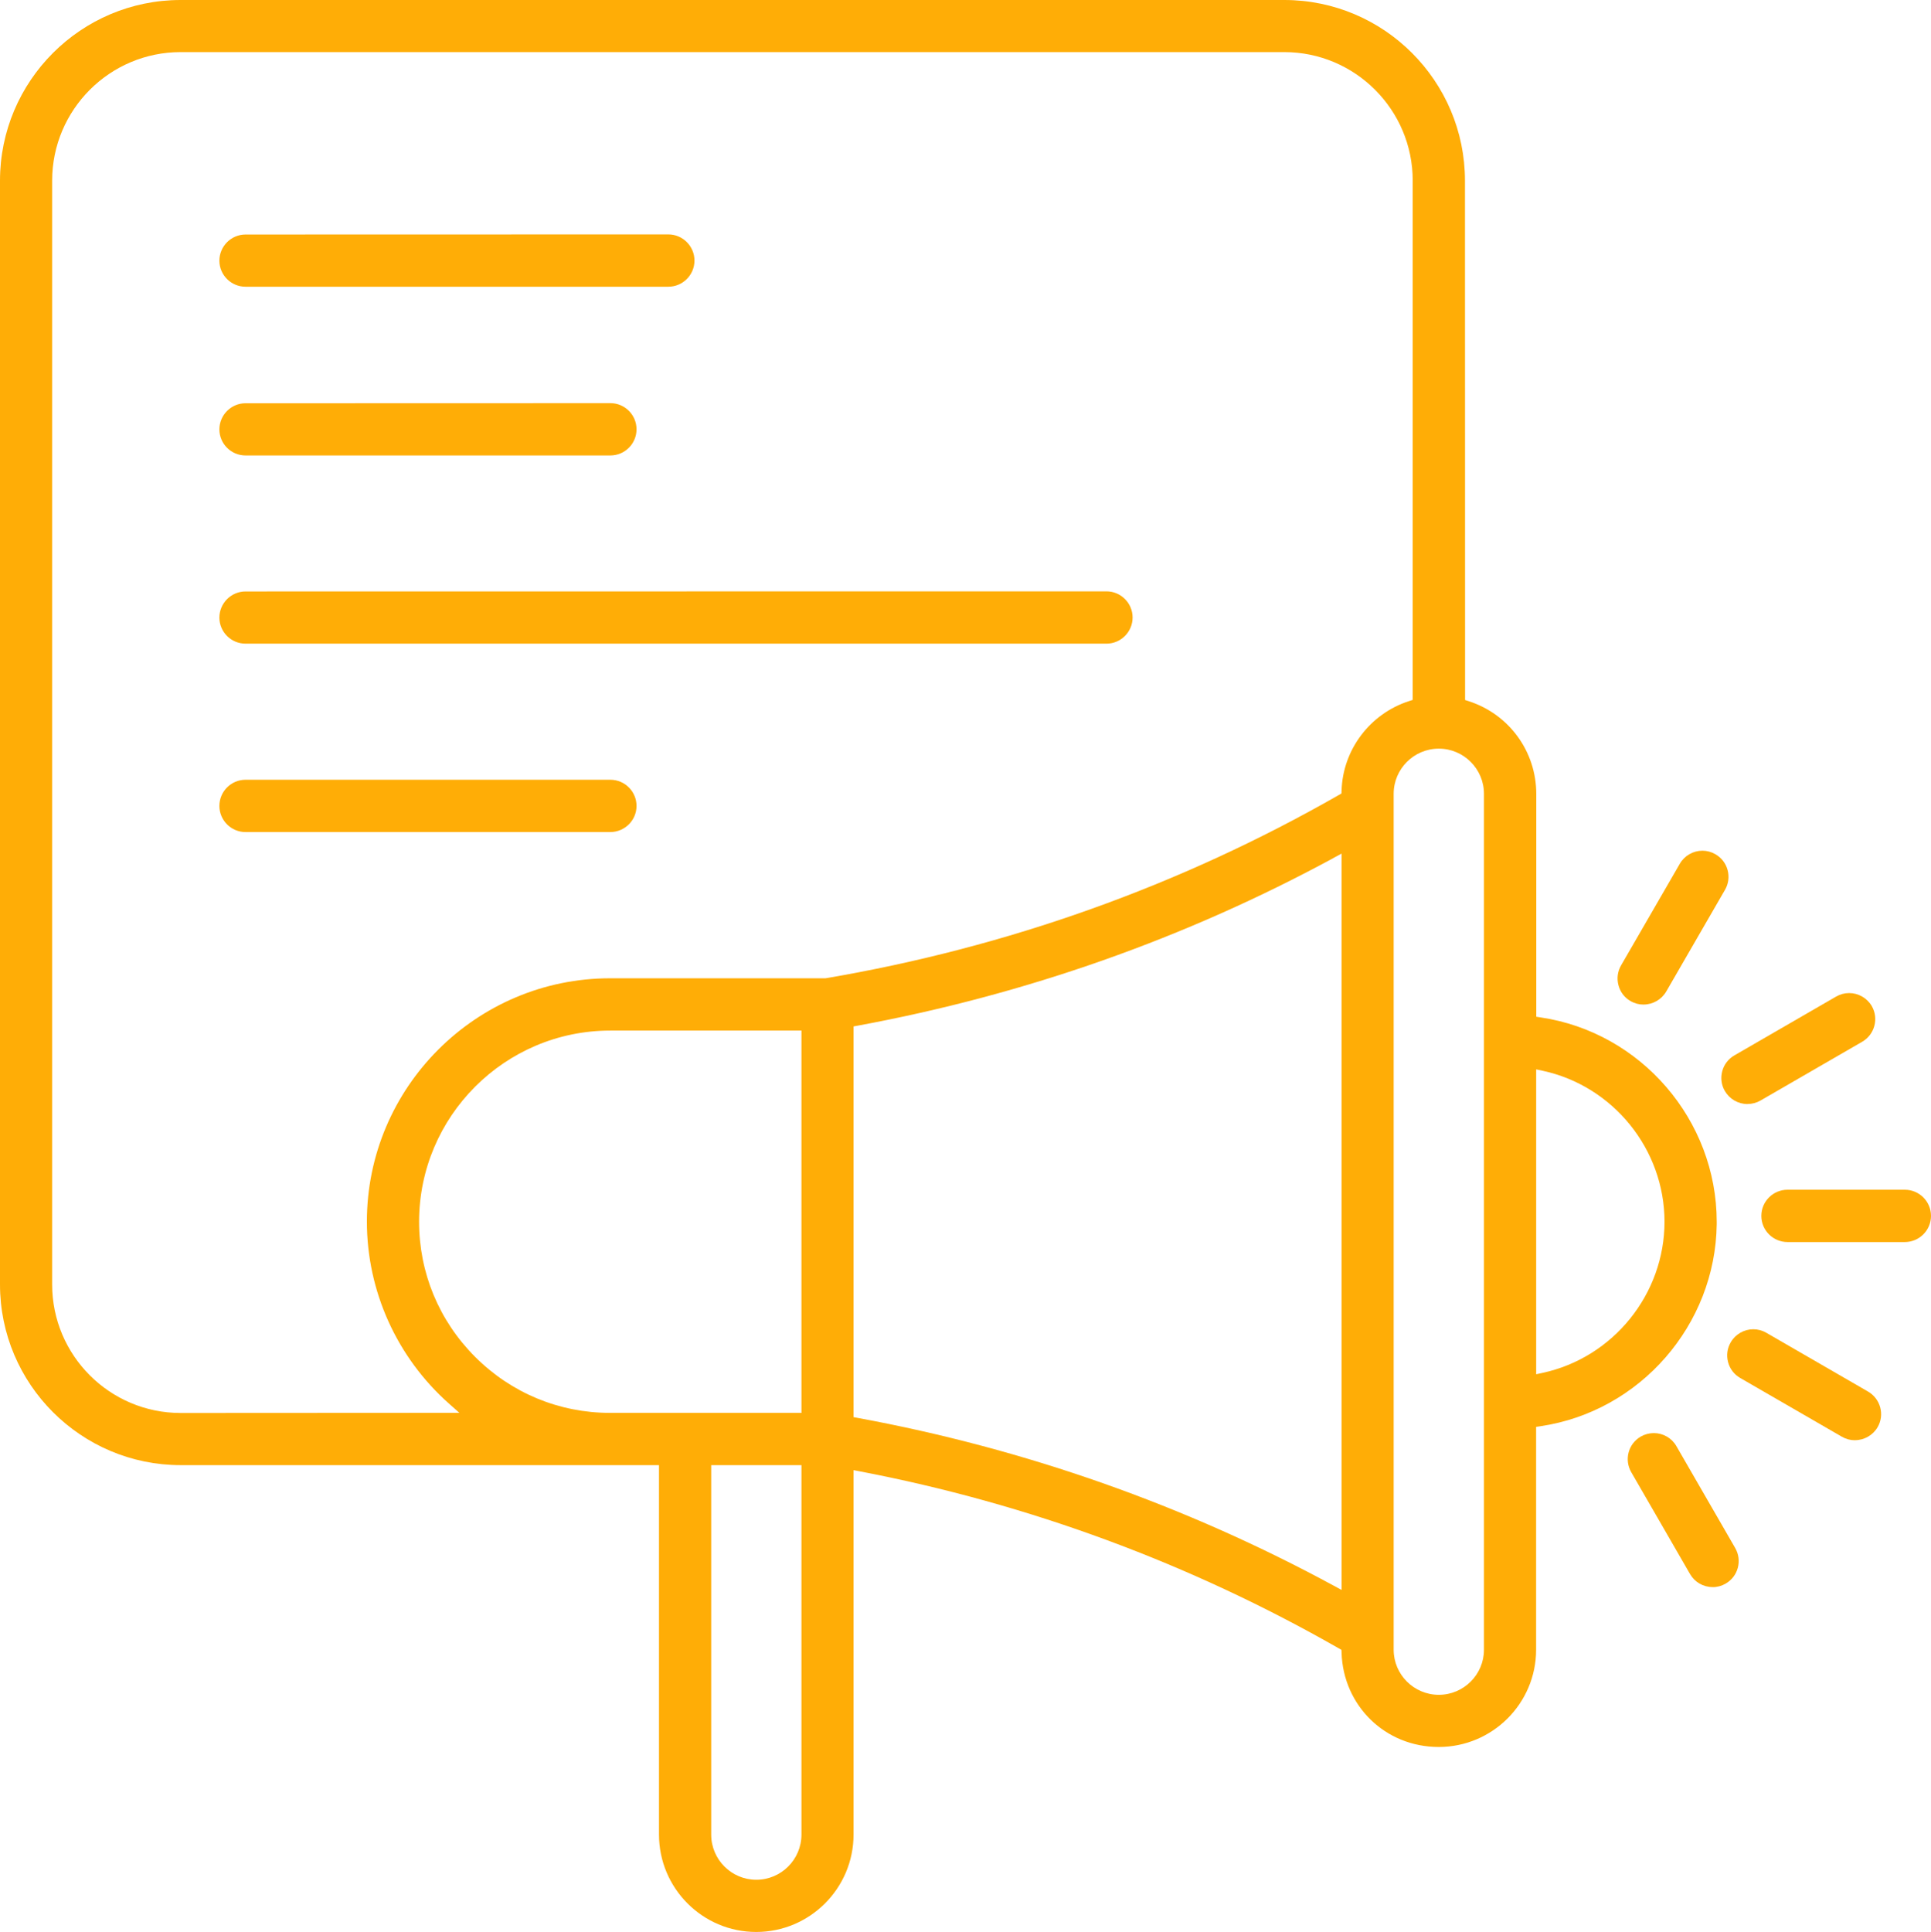 <?xml version="1.0" encoding="UTF-8"?>
<svg id="Layer_1" xmlns="http://www.w3.org/2000/svg" version="1.1" viewBox="0 0 366.95 367.09">
  <!-- Generator: Adobe Illustrator 29.5.0, SVG Export Plug-In . SVG Version: 2.1.0 Build 137)  -->
  <defs>
    <style>
      .st0 {
        fill: #ffad06;
      }
    </style>
  </defs>
  <path class="st0" d="M339.68,236c-2.74,0-4.97-2.23-4.97-4.97s2.23-4.97,4.97-4.97h22.3c2.74,0,4.97,2.23,4.97,4.97s-2.23,4.97-4.97,4.97h-22.3Z"/>
  <path class="st0" d="M352.5,273.66c-.88,0-1.71-.22-2.49-.67l-19.31-11.16c-1.15-.66-1.97-1.73-2.31-3.01-.34-1.28-.17-2.61.5-3.76.88-1.53,2.53-2.49,4.29-2.49.87,0,1.72.23,2.48.67l19.31,11.16c1.16.67,1.98,1.74,2.33,3.02.34,1.27.17,2.61-.49,3.75-.89,1.53-2.54,2.48-4.3,2.48Z"/>
  <path class="st0" d="M325.46,301.56c-1.8,0-3.4-.93-4.3-2.48l-11.17-19.35c-.66-1.15-.84-2.48-.5-3.76.34-1.28,1.17-2.35,2.31-3.01.75-.43,1.61-.66,2.48-.66,1.77,0,3.42.95,4.29,2.48l11.17,19.35c.66,1.15.84,2.48.5,3.76-.34,1.28-1.16,2.35-2.31,3.01-.75.44-1.58.67-2.47.67Z"/>
  <path class="st0" d="M332.07,209.78c-1.76,0-3.41-.95-4.3-2.49-.66-1.14-.83-2.47-.49-3.75.34-1.28,1.17-2.36,2.33-3.02l19.32-11.17c.75-.43,1.6-.66,2.46-.66,1.77,0,3.42.95,4.31,2.48,1.36,2.37.54,5.4-1.82,6.77l-19.31,11.16c-.76.44-1.6.67-2.48.67Z"/>
  <path class="st0" d="M312.34,190.88c-.88,0-1.72-.22-2.49-.67-1.14-.65-1.95-1.72-2.29-3-.34-1.29-.17-2.62.49-3.77l11.17-19.32c.88-1.53,2.53-2.48,4.29-2.48.86,0,1.72.23,2.47.67,1.15.66,1.98,1.73,2.32,3.01.34,1.27.17,2.61-.5,3.76l-11.16,19.31c-.89,1.53-2.54,2.48-4.3,2.48Z"/>
  <path class="st0" d="M46.66,54.48c-2.74,0-4.97-2.22-4.97-4.95s2.23-4.97,4.97-4.97l80.34-.02c2.74,0,4.97,2.23,4.97,4.97s-2.23,4.97-4.97,4.97H46.66Z"/>
  <path class="st0" d="M46.66,86.54c-2.74,0-4.97-2.22-4.97-4.95s2.23-4.97,4.97-4.97l69.33-.02c2.74,0,4.97,2.23,4.97,4.97s-2.23,4.97-4.97,4.97H46.66Z"/>
  <path class="st0" d="M46.66,122.3c-2.74,0-4.97-2.22-4.97-4.95s2.23-4.97,4.97-4.97l163.6-.02c2.74,0,4.97,2.23,4.97,4.97s-2.23,4.97-4.97,4.97H46.66Z"/>
  <path class="st0" d="M46.66,158.1c-2.74,0-4.97-2.23-4.97-4.97s2.23-4.97,4.97-4.97h69.33c2.74,0,4.97,2.23,4.97,4.97s-2.23,4.95-4.97,4.97H46.66Z"/>
  <path class="st0" d="M143.7,367.09c-10.18,0-18.47-8.3-18.47-18.5v-70.2H34.33c-18.93,0-34.33-15.4-34.33-34.33V34.33C0,15.4,15.4,0,34.33,0h209.73c18.93,0,34.33,15.4,34.33,34.33l.02,98.68.69.22c7.68,2.48,12.84,9.56,12.84,17.61v42.35l.85.13c19.06,2.83,33.44,19.52,33.44,38.83v.48c-.24,19.11-14.55,35.56-33.47,38.36l-.85.13v42.35c0,10.18-8.3,18.47-18.5,18.47s-18.15-7.86-18.47-17.89l-.02-.56-.49-.28c-28.29-16.17-58.92-27.49-91.04-33.64l-1.19-.23v69.25c0,10.2-8.3,18.5-18.5,18.5ZM135.15,348.59c0,4.73,3.84,8.58,8.57,8.58s8.58-3.85,8.58-8.58v-70.2h-17.15v70.2ZM273.42,142.25c-4.73,0-8.58,3.85-8.58,8.58v162.63c0,4.72,3.85,8.57,8.58,8.57s8.58-3.84,8.58-8.57v-162.63c0-4.73-3.85-8.58-8.58-8.58ZM253.46,163c-28.17,15.28-58.6,26-90.44,31.88l-.82.15v74.24l.82.15c31.8,5.86,62.23,16.58,90.44,31.88l1.48.8v-139.91l-1.48.8ZM34.32,9.9c-13.46,0-24.41,10.96-24.41,24.42v209.75c0,13.46,10.95,24.41,24.41,24.41l52.97-.03-1.97-1.75c-9.91-8.79-15.6-21.39-15.6-34.58,0-25.5,20.75-46.24,46.24-46.24h40.92c34.57-5.87,67.39-17.58,97.55-34.83l.49-.28.02-.56c.24-7.77,5.4-14.6,12.83-17l.69-.22V34.31c0-13.46-10.95-24.41-24.41-24.41H34.32ZM115.97,195.82c-20.03,0-36.32,16.29-36.33,36.32,0,9.69,3.78,18.81,10.64,25.67,6.86,6.87,15.97,10.65,25.65,10.65h36.37v-72.65h-36.33ZM291.92,261.12l1.21-.26c13.43-2.89,23.18-14.97,23.18-28.72s-9.75-25.81-23.18-28.69l-1.21-.26v57.93Z"/>
</svg>